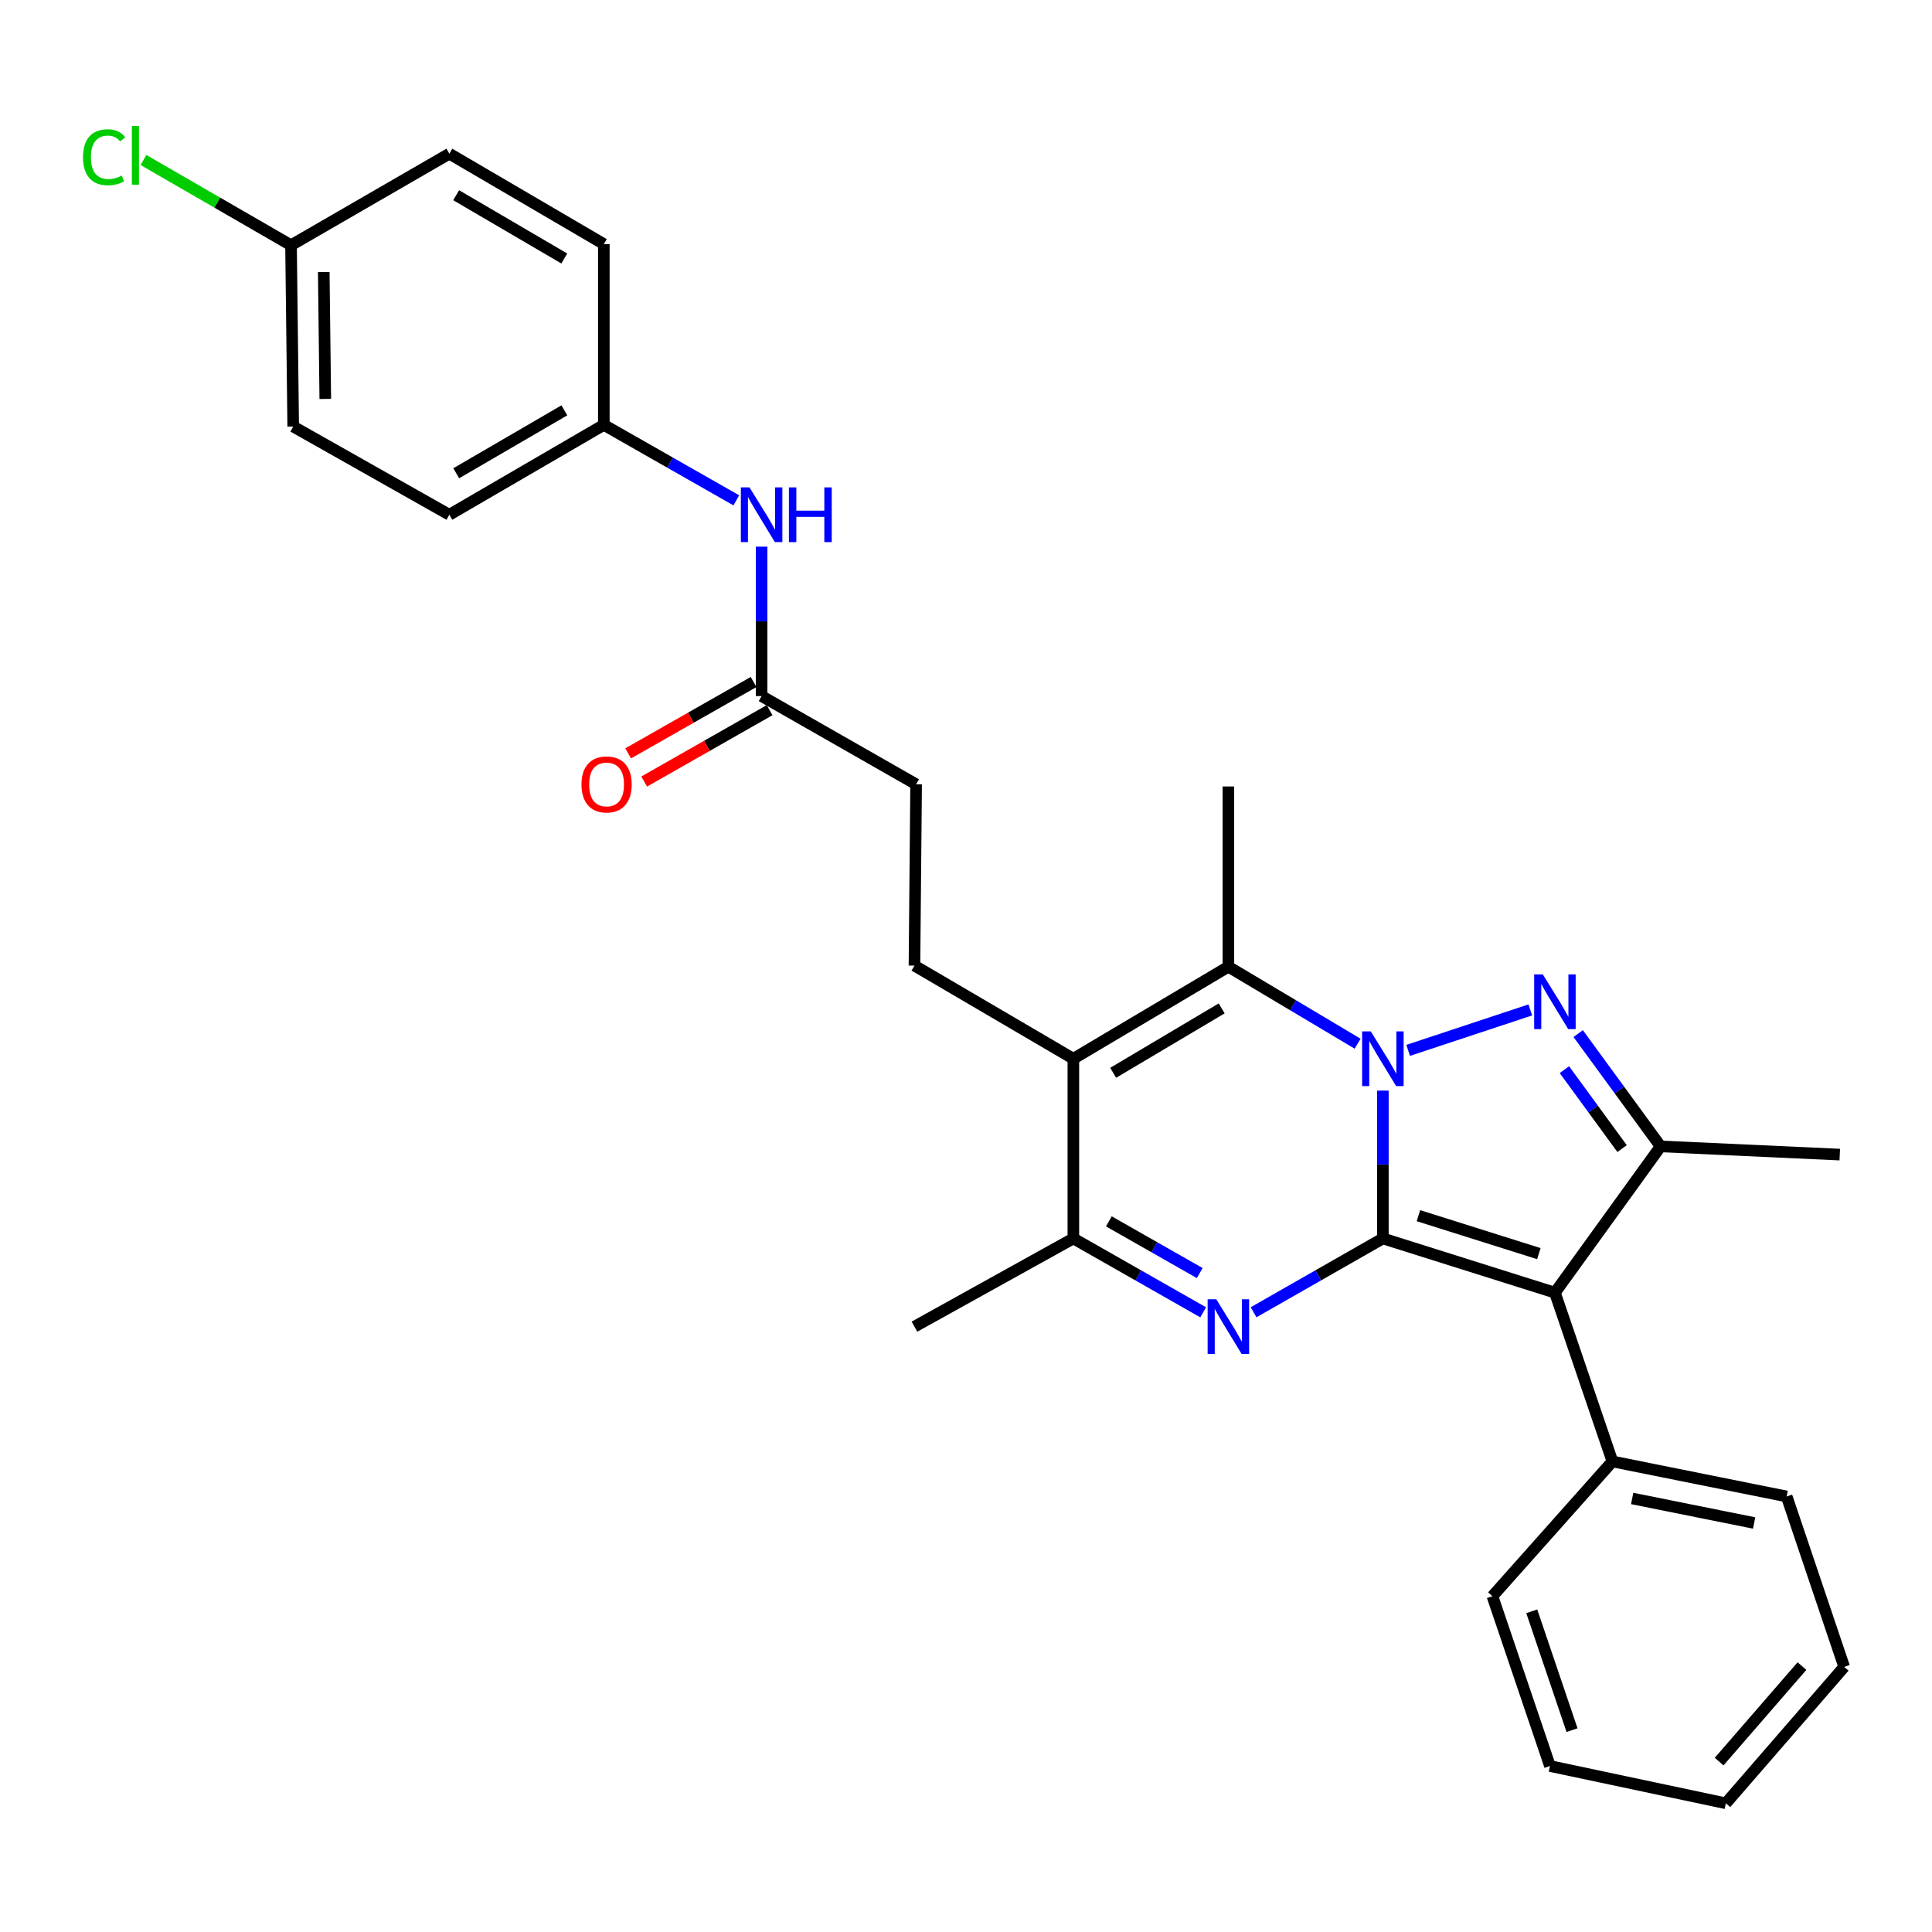<?xml version='1.0' encoding='iso-8859-1'?>
<svg version='1.1' baseProfile='full'
              xmlns='http://www.w3.org/2000/svg'
                      xmlns:rdkit='http://www.rdkit.org/xml'
                      xmlns:xlink='http://www.w3.org/1999/xlink'
                  xml:space='preserve'
width='1000px' height='1000px' viewBox='0 0 1000 1000'>
<!-- END OF HEADER -->
<rect style='opacity:1.0;fill:#FFFFFF;stroke:none' width='1000' height='1000' x='0' y='0'> </rect>
<path class='bond-0' d='M 715.775,641.017 L 715.775,602.754' style='fill:none;fill-rule:evenodd;stroke:#000000;stroke-width:6px;stroke-linecap:butt;stroke-linejoin:miter;stroke-opacity:1' />
<path class='bond-0' d='M 715.775,602.754 L 715.775,564.491' style='fill:none;fill-rule:evenodd;stroke:#0000FF;stroke-width:6px;stroke-linecap:butt;stroke-linejoin:miter;stroke-opacity:1' />
<path class='bond-2' d='M 715.775,641.017 L 804.826,669.082' style='fill:none;fill-rule:evenodd;stroke:#000000;stroke-width:6px;stroke-linecap:butt;stroke-linejoin:miter;stroke-opacity:1' />
<path class='bond-2' d='M 734.174,629.23 L 796.509,648.876' style='fill:none;fill-rule:evenodd;stroke:#000000;stroke-width:6px;stroke-linecap:butt;stroke-linejoin:miter;stroke-opacity:1' />
<path class='bond-3' d='M 715.775,641.017 L 682.313,660.122' style='fill:none;fill-rule:evenodd;stroke:#000000;stroke-width:6px;stroke-linecap:butt;stroke-linejoin:miter;stroke-opacity:1' />
<path class='bond-3' d='M 682.313,660.122 L 648.85,679.228' style='fill:none;fill-rule:evenodd;stroke:#0000FF;stroke-width:6px;stroke-linecap:butt;stroke-linejoin:miter;stroke-opacity:1' />
<path class='bond-1' d='M 728.86,543.672 L 792.085,522.734' style='fill:none;fill-rule:evenodd;stroke:#0000FF;stroke-width:6px;stroke-linecap:butt;stroke-linejoin:miter;stroke-opacity:1' />
<path class='bond-4' d='M 702.708,540.222 L 669.258,520.297' style='fill:none;fill-rule:evenodd;stroke:#0000FF;stroke-width:6px;stroke-linecap:butt;stroke-linejoin:miter;stroke-opacity:1' />
<path class='bond-4' d='M 669.258,520.297 L 635.808,500.373' style='fill:none;fill-rule:evenodd;stroke:#000000;stroke-width:6px;stroke-linecap:butt;stroke-linejoin:miter;stroke-opacity:1' />
<path class='bond-29' d='M 816.867,534.992 L 838.199,564.183' style='fill:none;fill-rule:evenodd;stroke:#0000FF;stroke-width:6px;stroke-linecap:butt;stroke-linejoin:miter;stroke-opacity:1' />
<path class='bond-29' d='M 838.199,564.183 L 859.531,593.374' style='fill:none;fill-rule:evenodd;stroke:#000000;stroke-width:6px;stroke-linecap:butt;stroke-linejoin:miter;stroke-opacity:1' />
<path class='bond-29' d='M 809.725,553.646 L 824.657,574.079' style='fill:none;fill-rule:evenodd;stroke:#0000FF;stroke-width:6px;stroke-linecap:butt;stroke-linejoin:miter;stroke-opacity:1' />
<path class='bond-29' d='M 824.657,574.079 L 839.59,594.513' style='fill:none;fill-rule:evenodd;stroke:#000000;stroke-width:6px;stroke-linecap:butt;stroke-linejoin:miter;stroke-opacity:1' />
<path class='bond-6' d='M 804.826,669.082 L 859.531,593.374' style='fill:none;fill-rule:evenodd;stroke:#000000;stroke-width:6px;stroke-linecap:butt;stroke-linejoin:miter;stroke-opacity:1' />
<path class='bond-10' d='M 804.826,669.082 L 834.587,756.437' style='fill:none;fill-rule:evenodd;stroke:#000000;stroke-width:6px;stroke-linecap:butt;stroke-linejoin:miter;stroke-opacity:1' />
<path class='bond-7' d='M 622.76,679.25 L 589.166,660.133' style='fill:none;fill-rule:evenodd;stroke:#0000FF;stroke-width:6px;stroke-linecap:butt;stroke-linejoin:miter;stroke-opacity:1' />
<path class='bond-7' d='M 589.166,660.133 L 555.572,641.017' style='fill:none;fill-rule:evenodd;stroke:#000000;stroke-width:6px;stroke-linecap:butt;stroke-linejoin:miter;stroke-opacity:1' />
<path class='bond-7' d='M 620.977,658.937 L 597.461,645.556' style='fill:none;fill-rule:evenodd;stroke:#0000FF;stroke-width:6px;stroke-linecap:butt;stroke-linejoin:miter;stroke-opacity:1' />
<path class='bond-7' d='M 597.461,645.556 L 573.945,632.174' style='fill:none;fill-rule:evenodd;stroke:#000000;stroke-width:6px;stroke-linecap:butt;stroke-linejoin:miter;stroke-opacity:1' />
<path class='bond-15' d='M 635.808,500.373 L 635.808,407.073' style='fill:none;fill-rule:evenodd;stroke:#000000;stroke-width:6px;stroke-linecap:butt;stroke-linejoin:miter;stroke-opacity:1' />
<path class='bond-30' d='M 635.808,500.373 L 555.572,548.006' style='fill:none;fill-rule:evenodd;stroke:#000000;stroke-width:6px;stroke-linecap:butt;stroke-linejoin:miter;stroke-opacity:1' />
<path class='bond-30' d='M 632.335,521.94 L 576.169,555.283' style='fill:none;fill-rule:evenodd;stroke:#000000;stroke-width:6px;stroke-linecap:butt;stroke-linejoin:miter;stroke-opacity:1' />
<path class='bond-5' d='M 555.572,548.006 L 555.572,641.017' style='fill:none;fill-rule:evenodd;stroke:#000000;stroke-width:6px;stroke-linecap:butt;stroke-linejoin:miter;stroke-opacity:1' />
<path class='bond-8' d='M 555.572,548.006 L 473.323,499.795' style='fill:none;fill-rule:evenodd;stroke:#000000;stroke-width:6px;stroke-linecap:butt;stroke-linejoin:miter;stroke-opacity:1' />
<path class='bond-17' d='M 859.531,593.374 L 952.263,597.623' style='fill:none;fill-rule:evenodd;stroke:#000000;stroke-width:6px;stroke-linecap:butt;stroke-linejoin:miter;stroke-opacity:1' />
<path class='bond-23' d='M 555.572,641.017 L 473.323,686.674' style='fill:none;fill-rule:evenodd;stroke:#000000;stroke-width:6px;stroke-linecap:butt;stroke-linejoin:miter;stroke-opacity:1' />
<path class='bond-13' d='M 473.323,499.795 L 474.18,405.945' style='fill:none;fill-rule:evenodd;stroke:#000000;stroke-width:6px;stroke-linecap:butt;stroke-linejoin:miter;stroke-opacity:1' />
<path class='bond-9' d='M 394.205,360.287 L 474.18,405.945' style='fill:none;fill-rule:evenodd;stroke:#000000;stroke-width:6px;stroke-linecap:butt;stroke-linejoin:miter;stroke-opacity:1' />
<path class='bond-11' d='M 394.205,360.287 L 394.205,321.616' style='fill:none;fill-rule:evenodd;stroke:#000000;stroke-width:6px;stroke-linecap:butt;stroke-linejoin:miter;stroke-opacity:1' />
<path class='bond-11' d='M 394.205,321.616 L 394.205,282.944' style='fill:none;fill-rule:evenodd;stroke:#0000FF;stroke-width:6px;stroke-linecap:butt;stroke-linejoin:miter;stroke-opacity:1' />
<path class='bond-12' d='M 390.057,352.999 L 357.593,371.472' style='fill:none;fill-rule:evenodd;stroke:#000000;stroke-width:6px;stroke-linecap:butt;stroke-linejoin:miter;stroke-opacity:1' />
<path class='bond-12' d='M 357.593,371.472 L 325.129,389.946' style='fill:none;fill-rule:evenodd;stroke:#FF0000;stroke-width:6px;stroke-linecap:butt;stroke-linejoin:miter;stroke-opacity:1' />
<path class='bond-12' d='M 398.352,367.576 L 365.888,386.049' style='fill:none;fill-rule:evenodd;stroke:#000000;stroke-width:6px;stroke-linecap:butt;stroke-linejoin:miter;stroke-opacity:1' />
<path class='bond-12' d='M 365.888,386.049 L 333.424,404.523' style='fill:none;fill-rule:evenodd;stroke:#FF0000;stroke-width:6px;stroke-linecap:butt;stroke-linejoin:miter;stroke-opacity:1' />
<path class='bond-24' d='M 834.587,756.437 L 924.775,774.57' style='fill:none;fill-rule:evenodd;stroke:#000000;stroke-width:6px;stroke-linecap:butt;stroke-linejoin:miter;stroke-opacity:1' />
<path class='bond-24' d='M 844.809,775.6 L 907.941,788.293' style='fill:none;fill-rule:evenodd;stroke:#000000;stroke-width:6px;stroke-linecap:butt;stroke-linejoin:miter;stroke-opacity:1' />
<path class='bond-25' d='M 834.587,756.437 L 772.483,826.2' style='fill:none;fill-rule:evenodd;stroke:#000000;stroke-width:6px;stroke-linecap:butt;stroke-linejoin:miter;stroke-opacity:1' />
<path class='bond-14' d='M 381.115,258.98 L 346.829,239.447' style='fill:none;fill-rule:evenodd;stroke:#0000FF;stroke-width:6px;stroke-linecap:butt;stroke-linejoin:miter;stroke-opacity:1' />
<path class='bond-14' d='M 346.829,239.447 L 312.543,219.913' style='fill:none;fill-rule:evenodd;stroke:#000000;stroke-width:6px;stroke-linecap:butt;stroke-linejoin:miter;stroke-opacity:1' />
<path class='bond-19' d='M 312.543,219.913 L 312.543,126.343' style='fill:none;fill-rule:evenodd;stroke:#000000;stroke-width:6px;stroke-linecap:butt;stroke-linejoin:miter;stroke-opacity:1' />
<path class='bond-20' d='M 312.543,219.913 L 232.586,266.438' style='fill:none;fill-rule:evenodd;stroke:#000000;stroke-width:6px;stroke-linecap:butt;stroke-linejoin:miter;stroke-opacity:1' />
<path class='bond-20' d='M 292.114,212.395 L 236.144,244.962' style='fill:none;fill-rule:evenodd;stroke:#000000;stroke-width:6px;stroke-linecap:butt;stroke-linejoin:miter;stroke-opacity:1' />
<path class='bond-16' d='M 150.635,126.93 L 151.763,220.771' style='fill:none;fill-rule:evenodd;stroke:#000000;stroke-width:6px;stroke-linecap:butt;stroke-linejoin:miter;stroke-opacity:1' />
<path class='bond-16' d='M 167.575,140.805 L 168.365,206.493' style='fill:none;fill-rule:evenodd;stroke:#000000;stroke-width:6px;stroke-linecap:butt;stroke-linejoin:miter;stroke-opacity:1' />
<path class='bond-18' d='M 150.635,126.93 L 112.446,104.871' style='fill:none;fill-rule:evenodd;stroke:#000000;stroke-width:6px;stroke-linecap:butt;stroke-linejoin:miter;stroke-opacity:1' />
<path class='bond-18' d='M 112.446,104.871 L 74.257,82.812' style='fill:none;fill-rule:evenodd;stroke:#00CC00;stroke-width:6px;stroke-linecap:butt;stroke-linejoin:miter;stroke-opacity:1' />
<path class='bond-32' d='M 150.635,126.93 L 232.586,79.549' style='fill:none;fill-rule:evenodd;stroke:#000000;stroke-width:6px;stroke-linecap:butt;stroke-linejoin:miter;stroke-opacity:1' />
<path class='bond-22' d='M 312.543,126.343 L 232.586,79.549' style='fill:none;fill-rule:evenodd;stroke:#000000;stroke-width:6px;stroke-linecap:butt;stroke-linejoin:miter;stroke-opacity:1' />
<path class='bond-22' d='M 292.078,133.799 L 236.108,101.043' style='fill:none;fill-rule:evenodd;stroke:#000000;stroke-width:6px;stroke-linecap:butt;stroke-linejoin:miter;stroke-opacity:1' />
<path class='bond-21' d='M 232.586,266.438 L 151.763,220.771' style='fill:none;fill-rule:evenodd;stroke:#000000;stroke-width:6px;stroke-linecap:butt;stroke-linejoin:miter;stroke-opacity:1' />
<path class='bond-27' d='M 924.775,774.57 L 954.545,862.773' style='fill:none;fill-rule:evenodd;stroke:#000000;stroke-width:6px;stroke-linecap:butt;stroke-linejoin:miter;stroke-opacity:1' />
<path class='bond-26' d='M 772.483,826.2 L 802.263,914.087' style='fill:none;fill-rule:evenodd;stroke:#000000;stroke-width:6px;stroke-linecap:butt;stroke-linejoin:miter;stroke-opacity:1' />
<path class='bond-26' d='M 792.835,834.001 L 813.681,895.521' style='fill:none;fill-rule:evenodd;stroke:#000000;stroke-width:6px;stroke-linecap:butt;stroke-linejoin:miter;stroke-opacity:1' />
<path class='bond-28' d='M 802.263,914.087 L 893.299,933.384' style='fill:none;fill-rule:evenodd;stroke:#000000;stroke-width:6px;stroke-linecap:butt;stroke-linejoin:miter;stroke-opacity:1' />
<path class='bond-31' d='M 954.545,862.773 L 893.299,933.384' style='fill:none;fill-rule:evenodd;stroke:#000000;stroke-width:6px;stroke-linecap:butt;stroke-linejoin:miter;stroke-opacity:1' />
<path class='bond-31' d='M 932.688,862.375 L 889.816,911.803' style='fill:none;fill-rule:evenodd;stroke:#000000;stroke-width:6px;stroke-linecap:butt;stroke-linejoin:miter;stroke-opacity:1' />
<path  class='atom-1' d='M 709.515 533.846
L 718.795 548.846
Q 719.715 550.326, 721.195 553.006
Q 722.675 555.686, 722.755 555.846
L 722.755 533.846
L 726.515 533.846
L 726.515 562.166
L 722.635 562.166
L 712.675 545.766
Q 711.515 543.846, 710.275 541.646
Q 709.075 539.446, 708.715 538.766
L 708.715 562.166
L 705.035 562.166
L 705.035 533.846
L 709.515 533.846
' fill='#0000FF'/>
<path  class='atom-2' d='M 798.566 504.354
L 807.846 519.354
Q 808.766 520.834, 810.246 523.514
Q 811.726 526.194, 811.806 526.354
L 811.806 504.354
L 815.566 504.354
L 815.566 532.674
L 811.686 532.674
L 801.726 516.274
Q 800.566 514.354, 799.326 512.154
Q 798.126 509.954, 797.766 509.274
L 797.766 532.674
L 794.086 532.674
L 794.086 504.354
L 798.566 504.354
' fill='#0000FF'/>
<path  class='atom-4' d='M 629.548 672.514
L 638.828 687.514
Q 639.748 688.994, 641.228 691.674
Q 642.708 694.354, 642.788 694.514
L 642.788 672.514
L 646.548 672.514
L 646.548 700.834
L 642.668 700.834
L 632.708 684.434
Q 631.548 682.514, 630.308 680.314
Q 629.108 678.114, 628.748 677.434
L 628.748 700.834
L 625.068 700.834
L 625.068 672.514
L 629.548 672.514
' fill='#0000FF'/>
<path  class='atom-12' d='M 387.945 252.278
L 397.225 267.278
Q 398.145 268.758, 399.625 271.438
Q 401.105 274.118, 401.185 274.278
L 401.185 252.278
L 404.945 252.278
L 404.945 280.598
L 401.065 280.598
L 391.105 264.198
Q 389.945 262.278, 388.705 260.078
Q 387.505 257.878, 387.145 257.198
L 387.145 280.598
L 383.465 280.598
L 383.465 252.278
L 387.945 252.278
' fill='#0000FF'/>
<path  class='atom-12' d='M 408.345 252.278
L 412.185 252.278
L 412.185 264.318
L 426.665 264.318
L 426.665 252.278
L 430.505 252.278
L 430.505 280.598
L 426.665 280.598
L 426.665 267.518
L 412.185 267.518
L 412.185 280.598
L 408.345 280.598
L 408.345 252.278
' fill='#0000FF'/>
<path  class='atom-13' d='M 300.969 406.025
Q 300.969 399.225, 304.329 395.425
Q 307.689 391.625, 313.969 391.625
Q 320.249 391.625, 323.609 395.425
Q 326.969 399.225, 326.969 406.025
Q 326.969 412.905, 323.569 416.825
Q 320.169 420.705, 313.969 420.705
Q 307.729 420.705, 304.329 416.825
Q 300.969 412.945, 300.969 406.025
M 313.969 417.505
Q 318.289 417.505, 320.609 414.625
Q 322.969 411.705, 322.969 406.025
Q 322.969 400.465, 320.609 397.665
Q 318.289 394.825, 313.969 394.825
Q 309.649 394.825, 307.289 397.625
Q 304.969 400.425, 304.969 406.025
Q 304.969 411.745, 307.289 414.625
Q 309.649 417.505, 313.969 417.505
' fill='#FF0000'/>
<path  class='atom-19' d='M 42.971 81.386
Q 42.971 74.346, 46.251 70.666
Q 49.571 66.946, 55.851 66.946
Q 61.691 66.946, 64.811 71.066
L 62.171 73.226
Q 59.891 70.226, 55.851 70.226
Q 51.571 70.226, 49.291 73.106
Q 47.051 75.946, 47.051 81.386
Q 47.051 86.986, 49.371 89.866
Q 51.731 92.746, 56.291 92.746
Q 59.411 92.746, 63.051 90.866
L 64.171 93.866
Q 62.691 94.826, 60.451 95.386
Q 58.211 95.946, 55.731 95.946
Q 49.571 95.946, 46.251 92.186
Q 42.971 88.426, 42.971 81.386
' fill='#00CC00'/>
<path  class='atom-19' d='M 68.251 65.226
L 71.931 65.226
L 71.931 95.586
L 68.251 95.586
L 68.251 65.226
' fill='#00CC00'/>
</svg>
